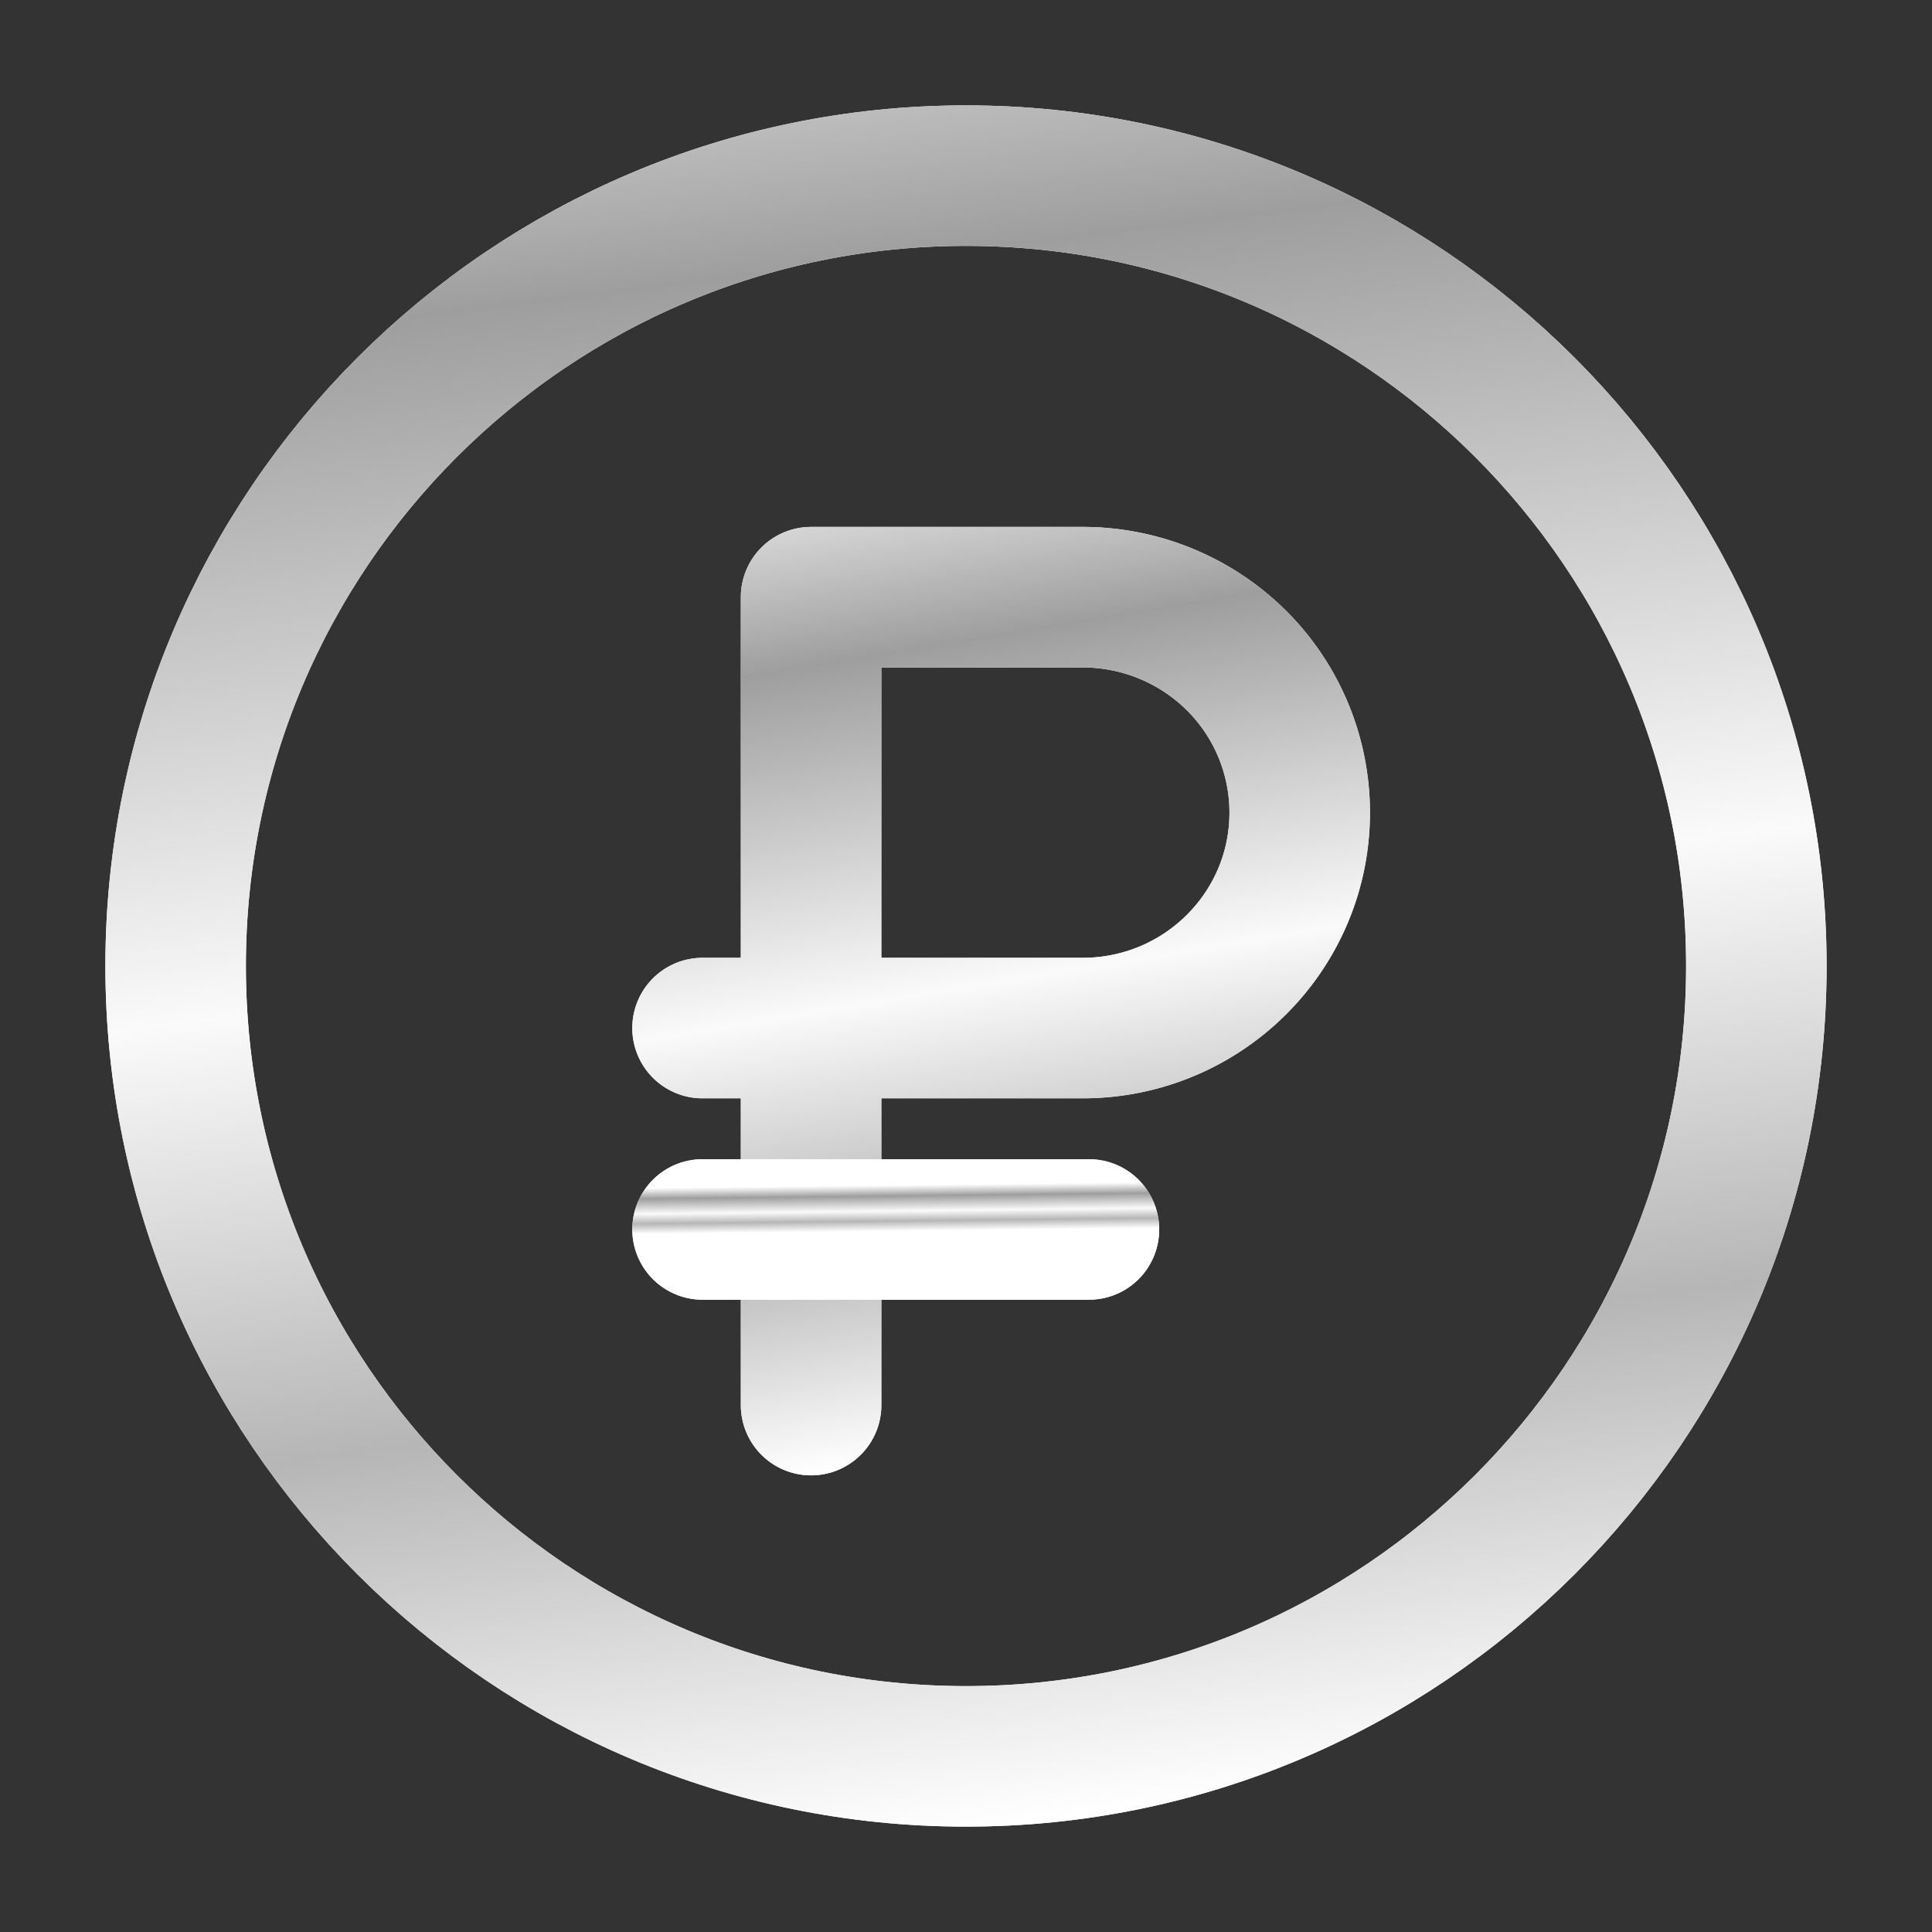 <svg width="55" height="55" fill="none" xmlns="http://www.w3.org/2000/svg"><rect width="100%" height="100%" fill="#333333" stroke="none"/><g clip-path="url(#a)"><mask id="b" style="mask-type:luminance" maskUnits="userSpaceOnUse" x="0" y="0" width="55" height="55"><path d="M0 0h55v55H0V0Z" fill="#fff"/></mask><g mask="url(#b)" stroke-width="4" stroke-miterlimit="10" stroke-linecap="round" stroke-linejoin="round"><path d="M23.09 40V17h7.728c1.64 0 3.213.646 4.374 1.796A6.107 6.107 0 0 1 37 23.133c0 3.387-2.766 6.134-6.182 6.134H20" stroke="#fff"/><path d="M23.09 40V17h7.728c1.64 0 3.213.646 4.374 1.796A6.107 6.107 0 0 1 37 23.133c0 3.387-2.766 6.134-6.182 6.134H20" stroke="url(#c)"/><path d="M31 35H20" stroke="#fff"/><path d="M31 35H20" stroke="url(#d)"/><path d="M27.5 5C39.92 5 50 15.082 50 27.5S39.92 50 27.5 50 5 39.918 5 27.5 15.08 5 27.5 5Z" stroke="#fff"/><path d="M27.5 5C39.92 5 50 15.082 50 27.5S39.92 50 27.5 50 5 39.918 5 27.5 15.08 5 27.5 5Z" stroke="url(#e)"/></g></g><defs><linearGradient id="c" x1="20.024" y1="12.42" x2="24.846" y2="41.683" gradientUnits="userSpaceOnUse"><stop stop-color="#fff"/><stop offset=".234" stop-color="#9E9E9E"/><stop offset=".563" stop-color="#FAFAFA"/><stop offset=".781" stop-color="#B6B6B6"/><stop offset="1" stop-color="#fff"/></linearGradient><linearGradient id="d" x1="20.015" y1="33.801" x2="20.03" y2="35.108" gradientUnits="userSpaceOnUse"><stop stop-color="#fff"/><stop offset=".234" stop-color="#9E9E9E"/><stop offset=".563" stop-color="#FAFAFA"/><stop offset=".781" stop-color="#B6B6B6"/><stop offset="1" stop-color="#fff"/></linearGradient><linearGradient id="e" x1="5.063" y1="-3.961" x2="12.121" y2="53.989" gradientUnits="userSpaceOnUse"><stop stop-color="#fff"/><stop offset=".234" stop-color="#9E9E9E"/><stop offset=".563" stop-color="#FAFAFA"/><stop offset=".781" stop-color="#B6B6B6"/><stop offset="1" stop-color="#fff"/></linearGradient><clipPath id="a"><path fill="#fff" d="M0 0h55v55H0z"/></clipPath></defs></svg>
